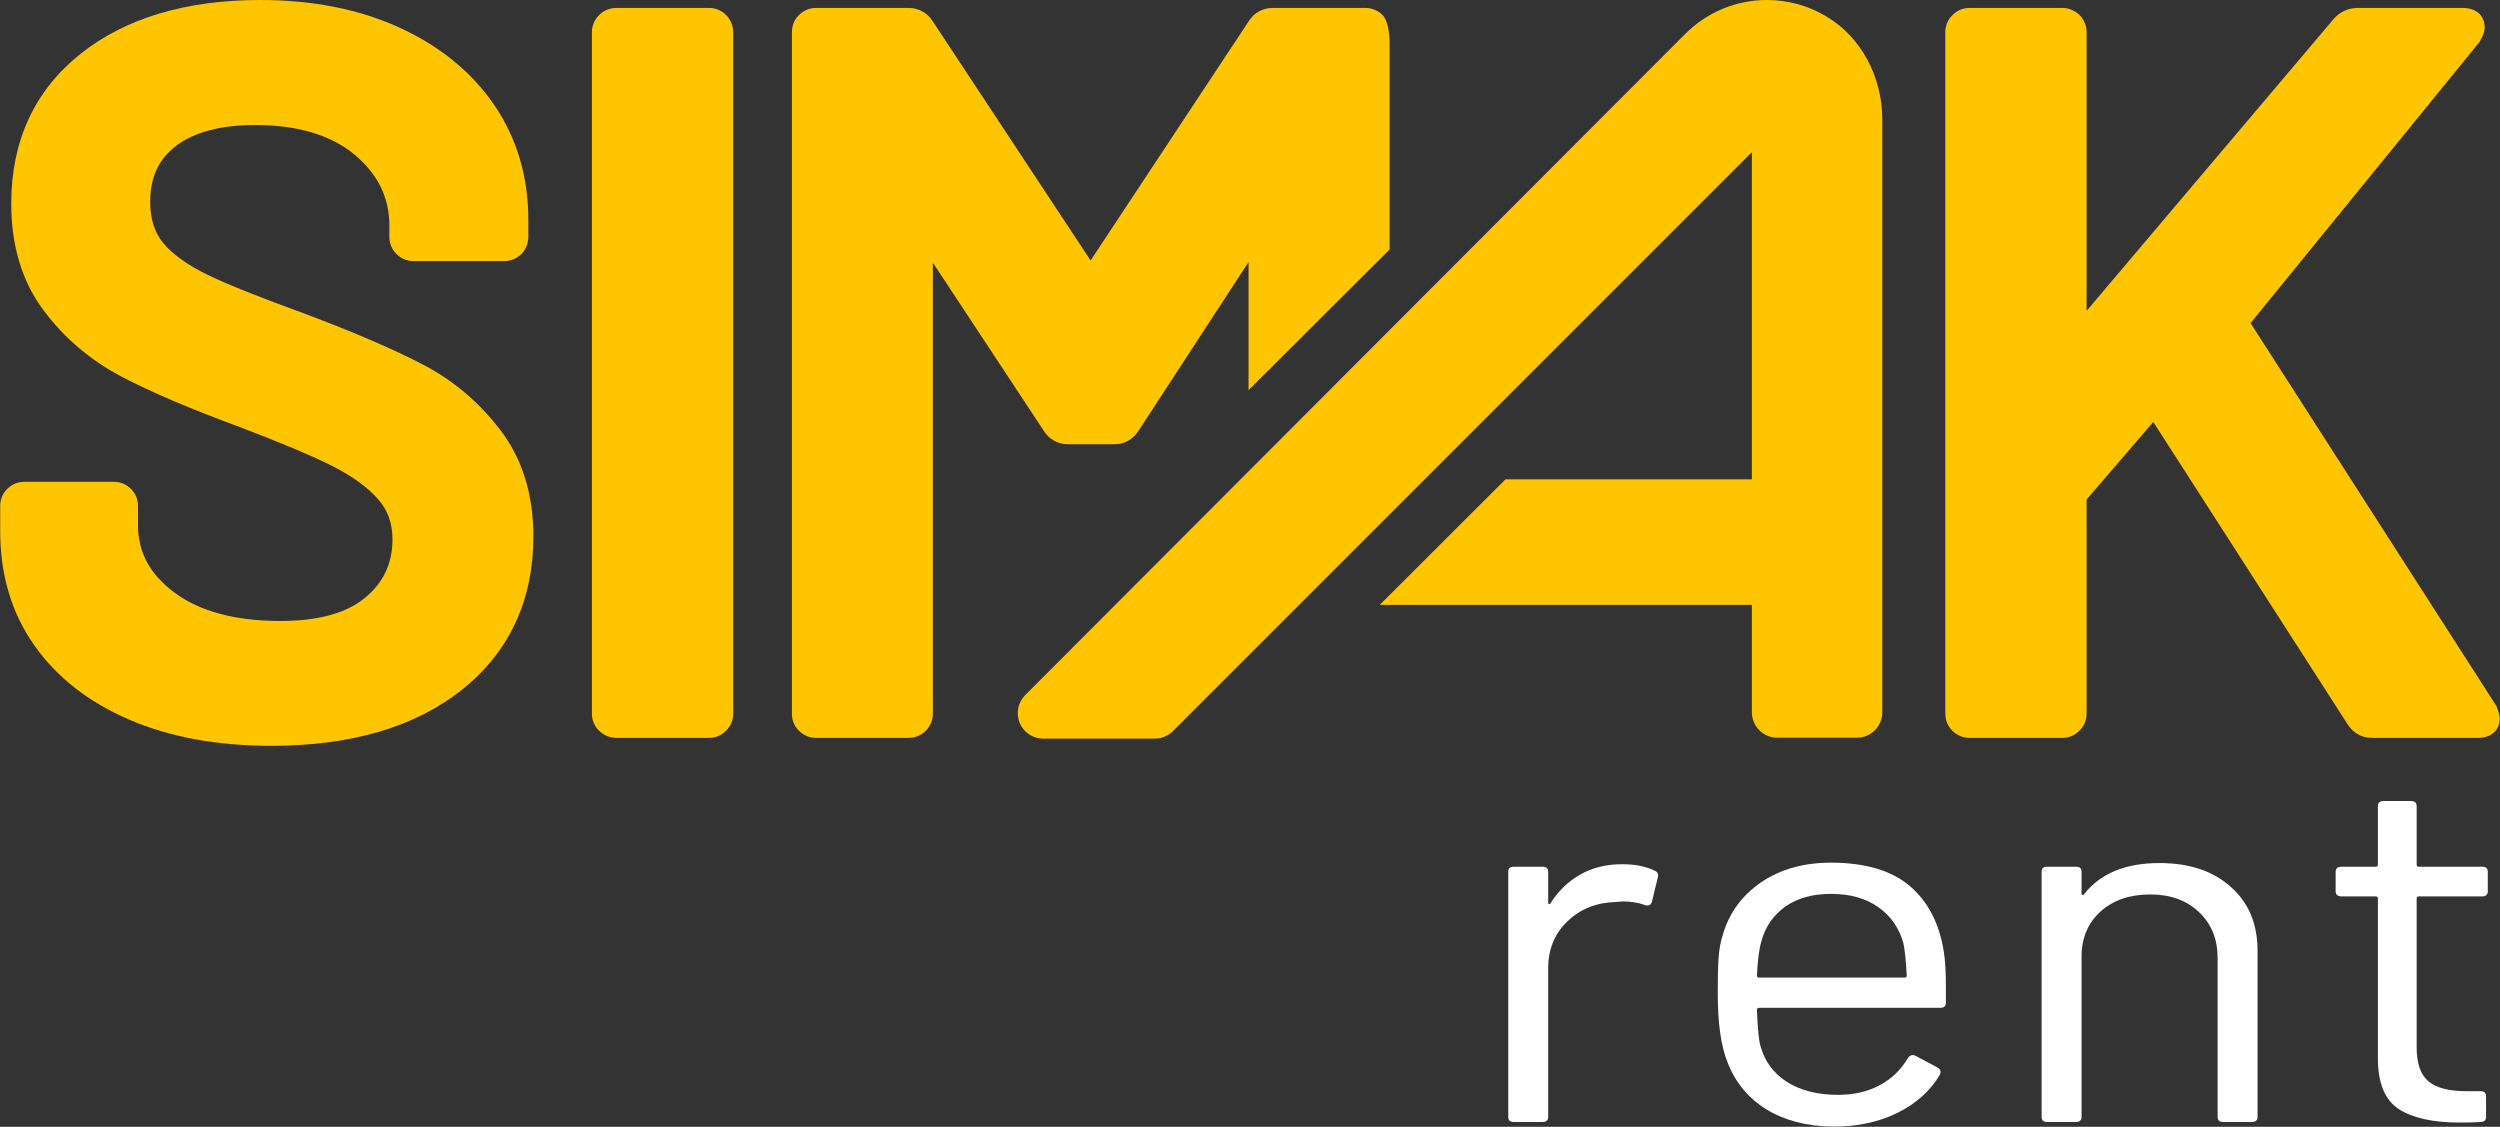 <?xml version="1.0" encoding="UTF-8"?>
<!DOCTYPE svg PUBLIC "-//W3C//DTD SVG 1.1//EN" "http://www.w3.org/Graphics/SVG/1.1/DTD/svg11.dtd">
<svg version="1.2" width="128.99mm" height="58.14mm" viewBox="11038 17235 12899 5814" preserveAspectRatio="xMidYMid" fill-rule="evenodd" stroke-width="28.222" stroke-linejoin="round" xmlns="http://www.w3.org/2000/svg" xmlns:ooo="http://xml.openoffice.org/svg/export" xmlns:xlink="http://www.w3.org/1999/xlink" xmlns:presentation="http://sun.com/xmlns/staroffice/presentation" xmlns:smil="http://www.w3.org/2001/SMIL20/" xmlns:anim="urn:oasis:names:tc:opendocument:xmlns:animation:1.0" xml:space="preserve">
 <rect x="11038" y="17235" width="12899" height="5814" fill="#333333" stroke="none"/>
 <defs class="EmbeddedBulletChars">
  <g id="bullet-char-template-57356" transform="scale(0,-0)">
   <path d="M 580,1141 L 1163,571 580,0 -4,571 580,1141 Z"/>
  </g>
  <g id="bullet-char-template-57354" transform="scale(0,-0)">
   <path d="M 8,1128 L 1137,1128 1137,0 8,0 8,1128 Z"/>
  </g>
  <g id="bullet-char-template-10146" transform="scale(0,-0)">
   <path d="M 174,0 L 602,739 174,1481 1456,739 174,0 Z M 1358,739 L 309,1346 659,739 1358,739 Z"/>
  </g>
  <g id="bullet-char-template-10132" transform="scale(0,-0)">
   <path d="M 2015,739 L 1276,0 717,0 1260,543 174,543 174,936 1260,936 717,1481 1274,1481 2015,739 Z"/>
  </g>
  <g id="bullet-char-template-10007" transform="scale(0,-0)">
   <path d="M 0,-2 C -7,14 -16,27 -25,37 L 356,567 C 262,823 215,952 215,954 215,979 228,992 255,992 264,992 276,990 289,987 310,991 331,999 354,1012 L 381,999 492,748 772,1049 836,1024 860,1049 C 881,1039 901,1025 922,1006 886,937 835,863 770,784 769,783 710,716 594,584 L 774,223 C 774,196 753,168 711,139 L 727,119 C 717,90 699,76 672,76 641,76 570,178 457,381 L 164,-76 C 142,-110 111,-127 72,-127 30,-127 9,-110 8,-76 1,-67 -2,-52 -2,-32 -2,-23 -1,-13 0,-2 Z"/>
  </g>
  <g id="bullet-char-template-10004" transform="scale(0,-0)">
   <path d="M 285,-33 C 182,-33 111,30 74,156 52,228 41,333 41,471 41,549 55,616 82,672 116,743 169,778 240,778 293,778 328,747 346,684 L 369,508 C 377,444 397,411 428,410 L 1163,1116 C 1174,1127 1196,1133 1229,1133 1271,1133 1292,1118 1292,1087 L 1292,965 C 1292,929 1282,901 1262,881 L 442,47 C 390,-6 338,-33 285,-33 Z"/>
  </g>
  <g id="bullet-char-template-9679" transform="scale(0,-0)">
   <path d="M 813,0 C 632,0 489,54 383,161 276,268 223,411 223,592 223,773 276,916 383,1023 489,1130 632,1184 813,1184 992,1184 1136,1130 1245,1023 1353,916 1407,772 1407,592 1407,412 1353,268 1245,161 1136,54 992,0 813,0 Z"/>
  </g>
  <g id="bullet-char-template-8226" transform="scale(0,-0)">
   <path d="M 346,457 C 273,457 209,483 155,535 101,586 74,649 74,723 74,796 101,859 155,911 209,963 273,989 346,989 419,989 480,963 531,910 582,859 608,796 608,723 608,648 583,586 532,535 482,483 420,457 346,457 Z"/>
  </g>
  <g id="bullet-char-template-8211" transform="scale(0,-0)">
   <path d="M -4,459 L 1135,459 1135,606 -4,606 -4,459 Z"/>
  </g>
  <g id="bullet-char-template-61548" transform="scale(0,-0)">
   <path d="M 173,740 C 173,903 231,1043 346,1159 462,1274 601,1332 765,1332 928,1332 1067,1274 1183,1159 1299,1043 1357,903 1357,740 1357,577 1299,437 1183,322 1067,206 928,148 765,148 601,148 462,206 346,322 231,437 173,577 173,740 Z"/>
  </g>
 </defs>
 <g class="Page">
  <g class="com.sun.star.drawing.ClosedBezierShape">
   <g id="id3">
    <rect class="BoundingBox" stroke="none" fill="none" x="18820" y="21694" width="775" height="1331"/>
    <path fill="rgb(255,255,255)" stroke="none" d="M 19575,21727 C 19591,21734 19596,21746 19592,21761 L 19561,21889 C 19555,21906 19542,21911 19523,21904 19490,21892 19453,21886 19410,21886 L 19373,21889 C 19273,21892 19190,21926 19124,21990 19059,22053 19026,22133 19026,22231 L 19026,22998 C 19026,23015 19016,23024 18997,23024 L 18849,23024 C 18829,23024 18820,23015 18820,22998 L 18820,21733 C 18820,21715 18829,21707 18849,21707 L 18997,21707 C 19016,21707 19026,21715 19026,21733 L 19026,21891 C 19026,21897 19027,21900 19030,21900 19033,21901 19035,21900 19037,21897 19078,21832 19129,21783 19192,21747 19255,21711 19327,21694 19410,21694 19474,21694 19529,21705 19575,21727 Z"/>
   </g>
  </g>
  <g class="com.sun.star.drawing.ClosedBezierShape">
   <g id="id4">
    <rect class="BoundingBox" stroke="none" fill="none" x="19901" y="21686" width="1178" height="1363"/>
    <path fill="rgb(255,255,255)" stroke="none" d="M 20249,21913 C 20187,21958 20146,22017 20126,22092 20115,22128 20107,22187 20103,22269 20103,22276 20107,22279 20115,22279 L 20864,22279 C 20872,22279 20876,22276 20876,22269 20872,22191 20866,22135 20859,22102 20837,22024 20795,21962 20730,21916 20665,21870 20584,21847 20485,21847 20390,21847 20312,21869 20249,21913 Z M 21078,22326 L 21078,22409 C 21078,22426 21069,22435 21049,22435 L 20115,22435 C 20107,22435 20103,22439 20103,22447 20107,22542 20113,22604 20121,22631 20142,22709 20187,22771 20256,22816 20326,22861 20414,22884 20522,22884 20604,22884 20676,22867 20737,22834 20799,22801 20847,22754 20882,22694 20893,22678 20907,22675 20922,22683 L 21035,22743 C 21050,22752 21054,22764 21047,22780 20998,22863 20926,22928 20830,22976 20733,23024 20623,23048 20496,23048 20359,23046 20245,23016 20152,22959 20060,22902 19993,22822 19953,22720 19918,22636 19901,22517 19901,22360 19901,22287 19902,22227 19905,22181 19908,22136 19915,22094 19927,22058 19960,21945 20026,21855 20125,21787 20224,21720 20344,21686 20485,21686 20661,21686 20796,21726 20890,21805 20985,21885 21044,21998 21067,22144 21075,22192 21078,22253 21078,22326 Z"/>
   </g>
  </g>
  <g class="com.sun.star.drawing.ClosedBezierShape">
   <g id="id5">
    <rect class="BoundingBox" stroke="none" fill="none" x="21572" y="21688" width="1115" height="1337"/>
    <path fill="rgb(255,255,255)" stroke="none" d="M 22548,21811 C 22640,21892 22686,22002 22686,22140 L 22686,22998 C 22686,23015 22676,23024 22657,23024 L 22509,23024 C 22490,23024 22480,23015 22480,22998 L 22480,22176 C 22480,22081 22448,22002 22384,21941 22319,21880 22236,21850 22133,21850 22027,21850 21942,21879 21876,21938 21811,21997 21778,22075 21778,22171 L 21778,22998 C 21778,23015 21768,23024 21749,23024 L 21601,23024 C 21581,23024 21572,23015 21572,22998 L 21572,21733 C 21572,21715 21581,21707 21601,21707 L 21749,21707 C 21768,21707 21778,21715 21778,21733 L 21778,21845 C 21778,21848 21779,21851 21782,21852 21785,21854 21787,21853 21790,21850 21874,21742 22004,21688 22180,21688 22334,21688 22457,21729 22548,21811 Z"/>
   </g>
  </g>
  <g class="com.sun.star.drawing.ClosedBezierShape">
   <g id="id6">
    <rect class="BoundingBox" stroke="none" fill="none" x="23088" y="21368" width="787" height="1660"/>
    <path fill="rgb(255,255,255)" stroke="none" d="M 23845,21860 L 23518,21860 C 23510,21860 23507,21864 23507,21871 L 23507,22639 C 23507,22722 23527,22781 23569,22815 23610,22849 23675,22865 23764,22865 L 23836,22865 C 23855,22865 23865,22874 23865,22891 L 23865,22998 C 23865,23015 23855,23024 23836,23024 23813,23026 23777,23027 23729,23027 23590,23027 23485,23003 23414,22957 23343,22910 23307,22823 23307,22696 L 23307,21871 C 23307,21864 23303,21860 23296,21860 L 23119,21860 C 23100,21860 23089,21851 23089,21834 L 23089,21733 C 23089,21715 23100,21707 23119,21707 L 23296,21707 C 23303,21707 23307,21703 23307,21696 L 23307,21394 C 23307,21377 23317,21368 23336,21368 L 23478,21368 C 23497,21368 23507,21377 23507,21394 L 23507,21696 C 23507,21703 23510,21707 23518,21707 L 23845,21707 C 23864,21707 23874,21715 23874,21733 L 23874,21834 C 23874,21851 23864,21860 23845,21860 Z"/>
   </g>
  </g>
  <g class="com.sun.star.drawing.ClosedBezierShape">
   <g id="id7">
    <rect class="BoundingBox" stroke="none" fill="none" x="11038" y="17235" width="2753" height="3849"/>
    <path fill="rgb(255,198,0)" stroke="none" d="M 12438,21083 C 12159,21083 11913,21038 11705,20948 11495,20858 11329,20728 11214,20563 11097,20397 11039,20199 11039,19976 L 11039,19846 C 11039,19812 11051,19782 11075,19758 11099,19734 11129,19721 11163,19721 L 11626,19721 C 11660,19721 11690,19734 11714,19758 11738,19782 11750,19812 11750,19846 L 11750,19945 C 11750,20085 11812,20199 11939,20293 12069,20390 12253,20439 12485,20439 12681,20439 12828,20398 12923,20318 13017,20240 13063,20141 13063,20018 13063,19935 13039,19868 12989,19811 12936,19750 12857,19693 12756,19641 12649,19587 12485,19518 12269,19436 12022,19345 11819,19259 11665,19178 11505,19094 11369,18979 11262,18835 11152,18688 11096,18503 11096,18286 11096,17962 11216,17703 11452,17514 11684,17329 11996,17235 12381,17235 12649,17235 12889,17282 13096,17376 13305,17471 13470,17605 13587,17775 13704,17946 13764,18146 13764,18369 L 13764,18457 C 13764,18491 13751,18522 13728,18546 13704,18569 13673,18582 13639,18582 L 13171,18582 C 13137,18582 13107,18569 13083,18545 13060,18522 13047,18491 13047,18457 L 13047,18400 C 13047,18255 12989,18136 12869,18034 12747,17932 12574,17880 12354,17880 12178,17880 12041,17916 11947,17987 11857,18055 11813,18149 11813,18275 11813,18365 11835,18435 11881,18490 11931,18549 12008,18604 12111,18654 12219,18706 12391,18774 12620,18857 12868,18951 13069,19037 13218,19115 13373,19195 13508,19308 13618,19452 13732,19599 13790,19784 13790,20002 13790,20332 13666,20599 13421,20794 13180,20986 12850,21083 12438,21083 Z"/>
   </g>
  </g>
  <g class="com.sun.star.drawing.ClosedBezierShape">
   <g id="id8">
    <rect class="BoundingBox" stroke="none" fill="none" x="14092" y="17275" width="730" height="3768"/>
    <path fill="rgb(255,198,0)" stroke="none" d="M 14218,21042 C 14184,21042 14153,21029 14129,21005 14105,20982 14092,20951 14092,20917 L 14092,17401 C 14092,17367 14105,17337 14129,17313 14153,17289 14184,17276 14218,17276 L 14696,17276 C 14730,17276 14761,17289 14784,17312 14808,17337 14821,17367 14821,17401 L 14821,20917 C 14821,20951 14808,20982 14784,21005 14761,21029 14730,21042 14696,21042 L 14218,21042 Z"/>
   </g>
  </g>
  <g class="com.sun.star.drawing.ClosedBezierShape">
   <g id="id9">
    <rect class="BoundingBox" stroke="none" fill="none" x="21074" y="17275" width="2863" height="3768"/>
    <path fill="rgb(255,198,0)" stroke="none" d="M 23276,21042 C 23223,21042 23179,21017 23150,20971 L 22148,19412 21805,19811 C 21804,19814 21804,19815 21804,19815 L 21804,20917 C 21804,20951 21791,20982 21767,21005 21743,21029 21713,21042 21679,21042 L 21200,21042 C 21166,21042 21135,21029 21111,21005 21088,20982 21075,20951 21075,20917 L 21075,17401 C 21075,17367 21088,17336 21112,17313 21135,17289 21166,17276 21200,17276 L 21679,17276 C 21713,17276 21743,17289 21767,17312 21791,17337 21804,17367 21804,17401 L 21804,18839 23077,17335 C 23110,17296 23154,17276 23203,17276 L 23744,17276 C 23828,17276 23858,17329 23858,17375 23858,17397 23850,17421 23833,17448 L 23831,17452 22650,18902 23920,20880 23922,20887 C 23934,20922 23936,20932 23936,20943 23936,20989 23906,21042 23822,21042 L 23276,21042 Z"/>
   </g>
  </g>
  <g class="com.sun.star.drawing.ClosedBezierShape">
   <g id="id10">
    <rect class="BoundingBox" stroke="none" fill="none" x="15123" y="17275" width="3086" height="3768"/>
    <path fill="rgb(255,198,0)" stroke="none" d="M 17480,19248 L 18208,18522 18208,17456 C 18208,17446 18207,17348 18171,17312 18147,17289 18117,17276 18083,17276 L 17605,17276 C 17552,17276 17508,17301 17480,17346 L 16665,18579 15852,17347 C 15823,17301 15779,17276 15726,17276 L 15248,17276 C 15214,17276 15184,17289 15160,17313 15136,17336 15124,17367 15124,17401 L 15124,20917 C 15124,20951 15136,20982 15160,21005 15184,21029 15214,21042 15248,21042 L 15726,21042 C 15760,21042 15791,21029 15815,21005 15838,20982 15851,20951 15851,20917 L 15851,18590 16423,19457 C 16451,19502 16496,19527 16548,19527 L 16787,19527 C 16840,19527 16884,19502 16912,19458 L 17480,18587 17480,19248 Z"/>
   </g>
  </g>
  <g class="com.sun.star.drawing.ClosedBezierShape">
   <g id="id11">
    <rect class="BoundingBox" stroke="none" fill="none" x="16288" y="17235" width="4463" height="3812"/>
    <path fill="rgb(255,198,0)" stroke="none" d="M 20458,17318 C 20366,17263 20261,17235 20155,17235 19996,17235 19847,17297 19734,17409 L 16327,20822 C 16290,20860 16279,20915 16299,20965 16320,21014 16367,21046 16420,21046 L 16997,21046 C 17031,21046 17064,21032 17089,21008 L 20077,18020 20077,19708 18806,19708 18157,20356 20077,20356 20077,20909 C 20077,20982 20135,21041 20207,21041 L 20620,21041 C 20692,21041 20750,20982 20750,20909 L 20750,17853 C 20750,17628 20638,17423 20458,17318 Z"/>
   </g>
  </g>
 </g>
</svg>